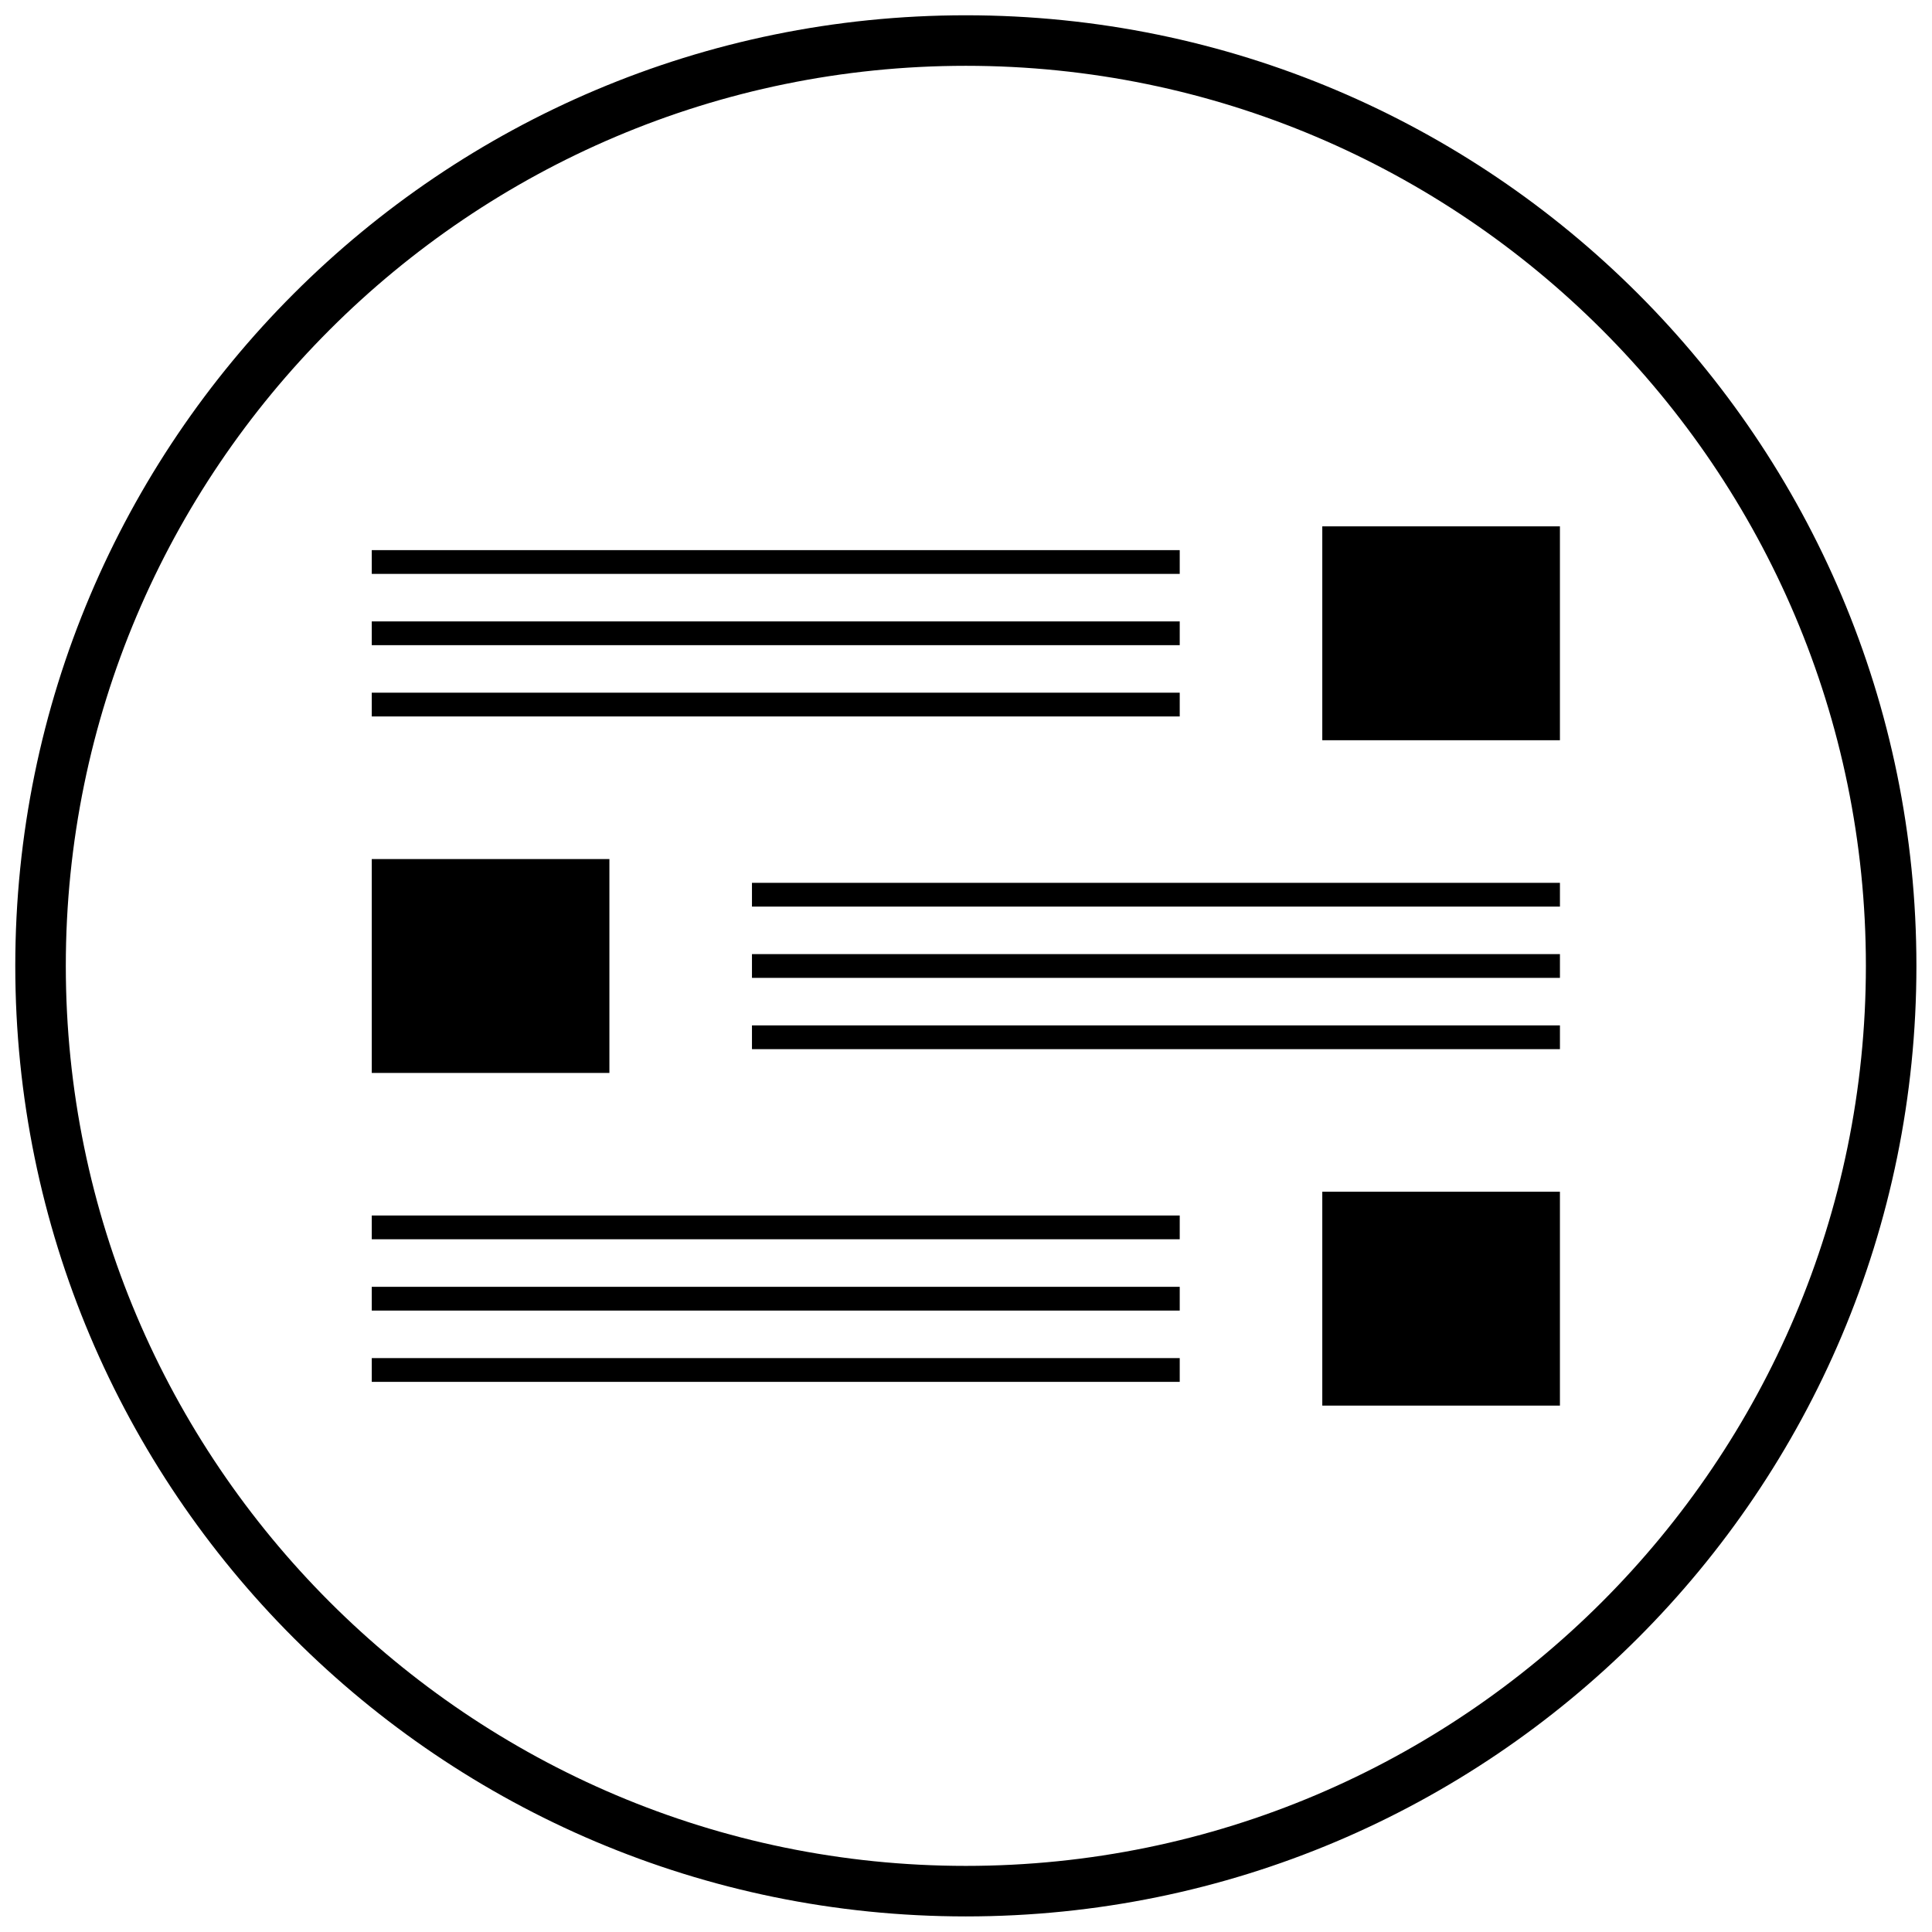 <?xml version="1.0" encoding="UTF-8"?>
<!-- Uploaded to: ICON Repo, www.svgrepo.com, Generator: ICON Repo Mixer Tools -->
<svg width="800px" height="800px" version="1.1" viewBox="144 144 512 512" xmlns="http://www.w3.org/2000/svg">
 <defs>
  <clipPath id="a">
   <path d="m148.09 148.09h503.81v503.81h-503.81z"/>
  </clipPath>
 </defs>
 <g clip-path="url(#a)">
  <path d="m399.96 148.05c-139.12 0-251.91 112.78-251.91 251.91 0 139.12 112.78 251.91 251.91 251.91 139.12 0 251.91-112.78 251.91-251.91-0.004-139.12-112.79-251.91-251.91-251.91zm0 490.43c-131.52 0-238.52-107-238.52-238.52s107-238.52 238.52-238.52c131.52 0 238.52 107 238.52 238.52-0.004 131.52-107.01 238.52-238.52 238.52z"/>
 </g>
 <path d="m242.52 371.66h62.977v56.68h-62.977z"/>
 <path d="m343.28 377.96h214.12v6.297h-214.12z"/>
 <path d="m343.28 396.85h214.12v6.297h-214.12z"/>
 <path d="m343.28 415.74h214.12v6.297h-214.12z"/>
 <path d="m494.42 283.49h62.977v56.68h-62.977z"/>
 <path d="m242.52 289.79h214.12v6.297h-214.12z"/>
 <path d="m242.52 308.68h214.12v6.297h-214.12z"/>
 <path d="m242.52 327.57h214.12v6.297h-214.12z"/>
 <path d="m494.42 459.82h62.977v56.68h-62.977z"/>
 <path d="m242.52 466.12h214.12v6.297h-214.12z"/>
 <path d="m242.52 485.02h214.12v6.297h-214.12z"/>
 <path d="m242.52 503.91h214.12v6.297h-214.12z"/>
</svg>